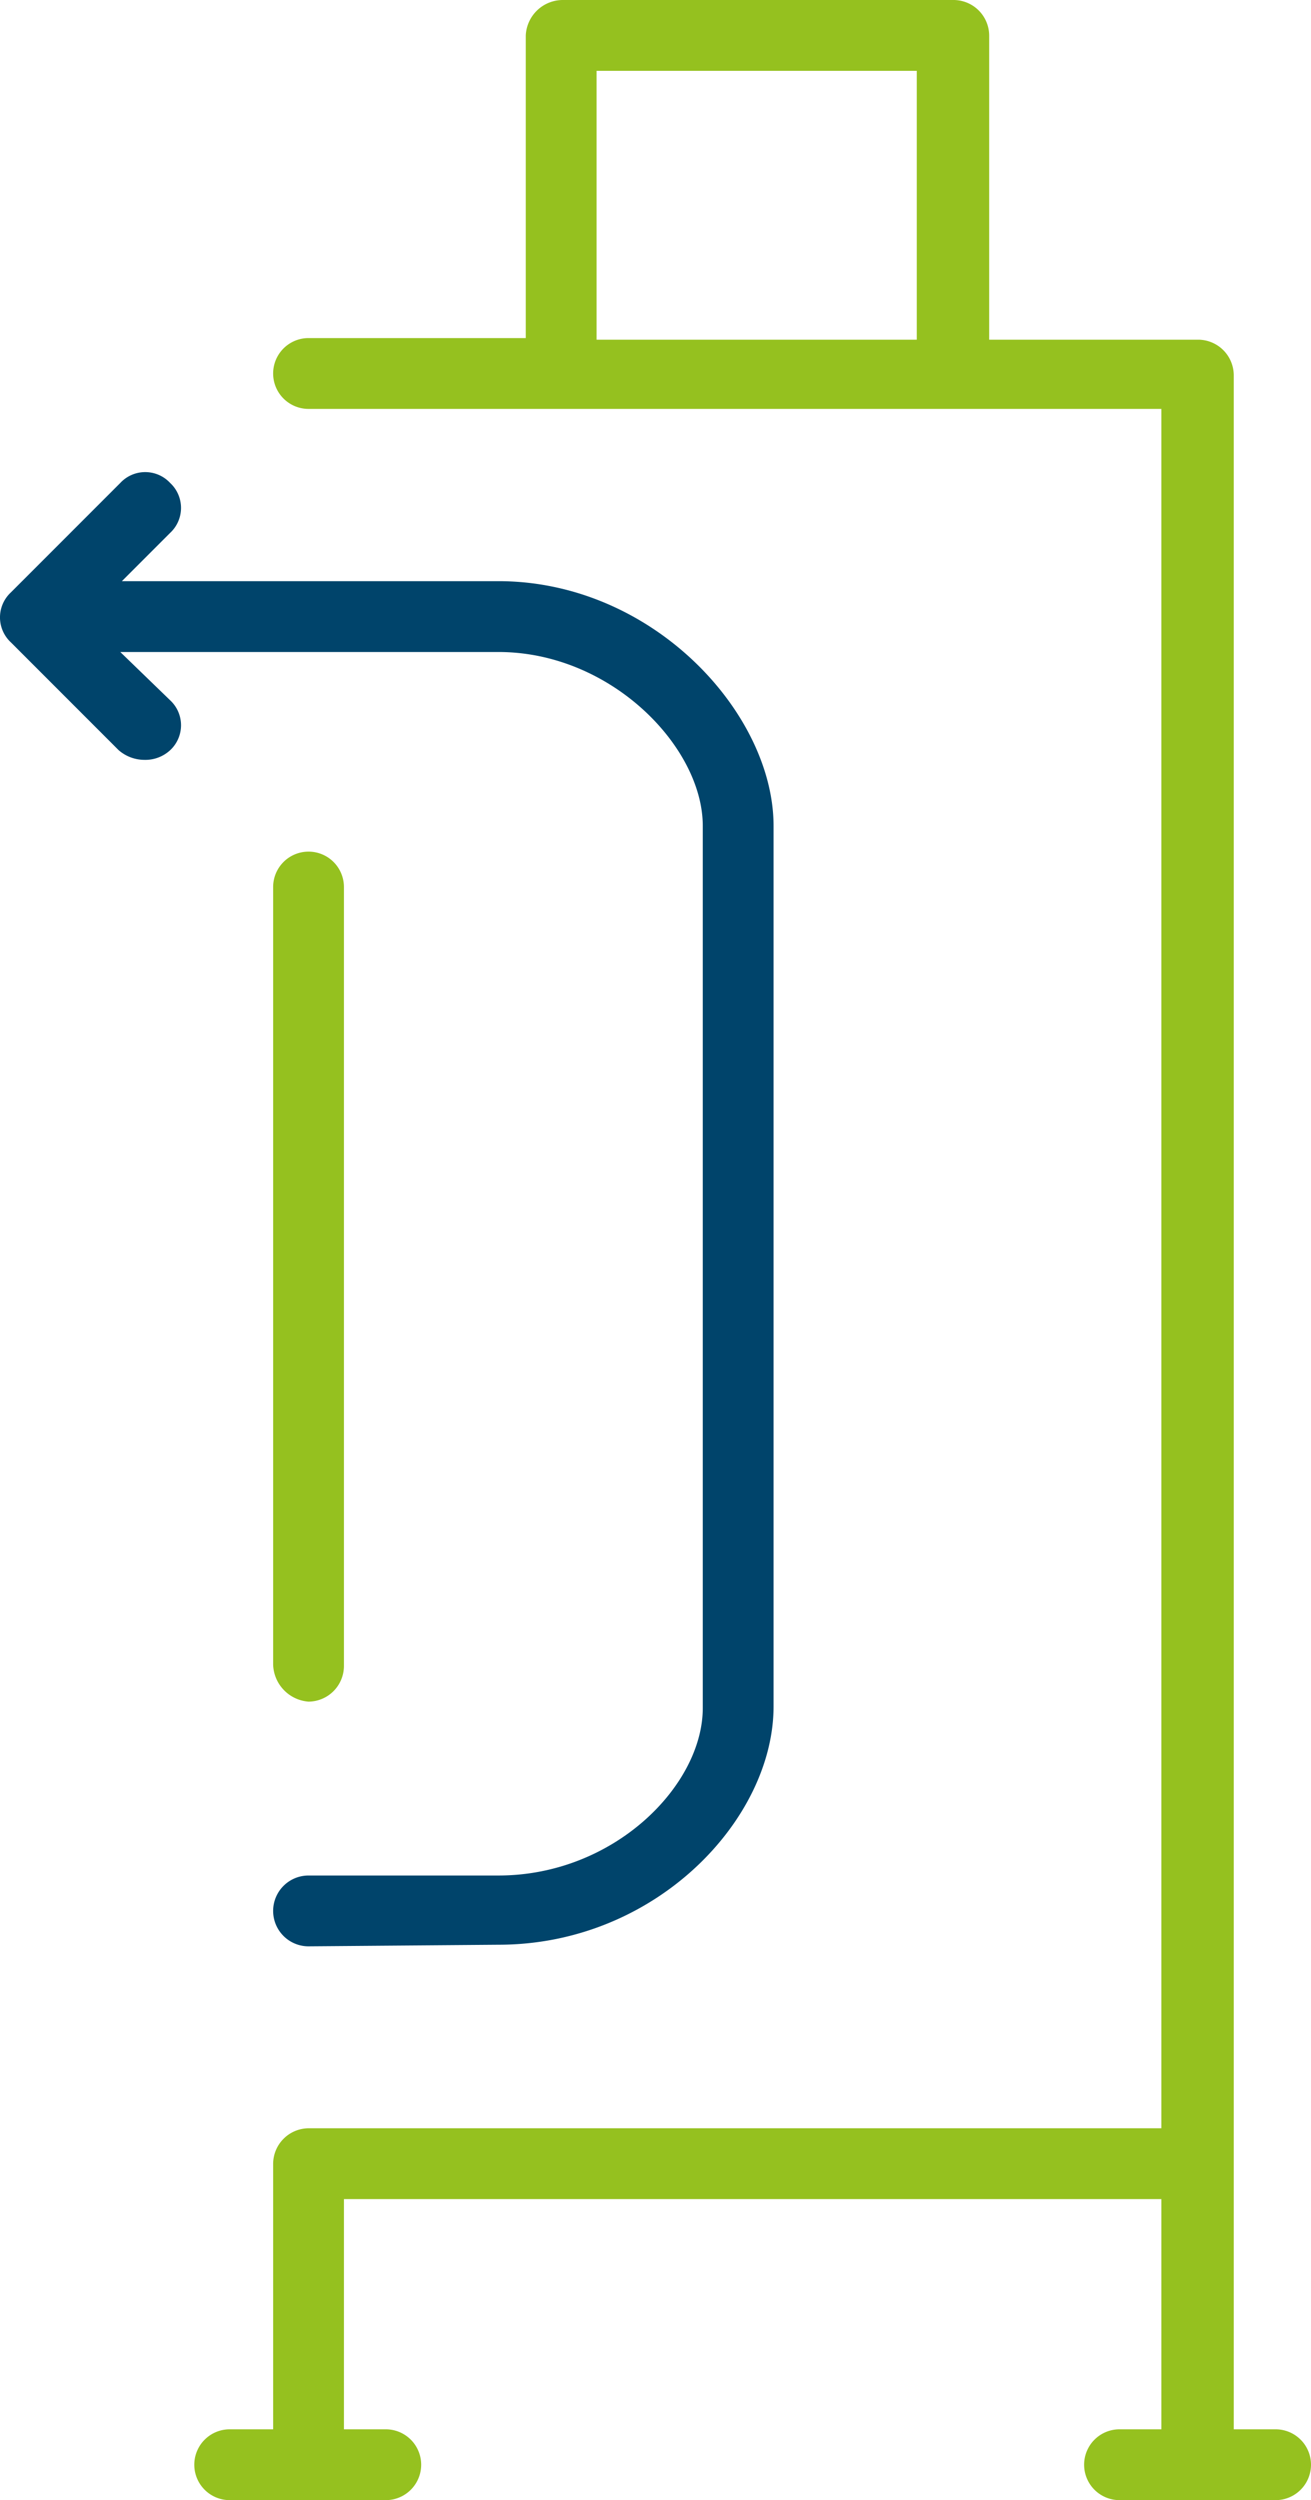 <svg xmlns="http://www.w3.org/2000/svg" width="81.475" height="155.3" viewBox="0 0 81.475 155.3">
  <g id="Entstaubung" transform="translate(-0.025)">
    <path id="Vereinigungsmenge_8" d="M19.2,120.9a2.2,2.2,0,1,1,0-4.4H31c7.2,0,12.7-5.6,12.7-10.4V51.3c0-4.9-5.7-10.8-12.7-10.8H7.5l3.1,3a2.116,2.116,0,0,1,0,3.1,2.271,2.271,0,0,1-1.6.6,2.452,2.452,0,0,1-1.6-.6L.8,40l-.1-.1a2.116,2.116,0,0,1,0-3.1L7.5,30a2.117,2.117,0,0,1,3.1,0h0a2.117,2.117,0,0,1,0,3.1h0l-3,3H31c9.6,0,17.1,8.2,17.1,15.2V106c0,7-7.3,14.8-17.1,14.8Z" fill="#00446b"/>
    <path id="Vereinigungsmenge_7" d="M69.6,155.3a2.2,2.2,0,1,1,0-4.4h2.6V136.6H21.4v14.3H24a2.2,2.2,0,1,1,0,4.4H14.3a2.2,2.2,0,1,1,0-4.4H17V134.4a2.22,2.22,0,0,1,2.2-2.2h53V25.4h-53a2.2,2.2,0,1,1,0-4.4H32.7V2.2A2.308,2.308,0,0,1,35,0H59.3a2.22,2.22,0,0,1,2.2,2.2V21.1h13a2.22,2.22,0,0,1,2.2,2.2V150.9h2.6a2.2,2.2,0,1,1,0,4.4ZM57,21.1V4.4H37.1V21.1ZM17,103.4V55.1a2.2,2.2,0,0,1,4.4,0v48.4a2.22,2.22,0,0,1-2.2,2.2A2.38,2.38,0,0,1,17,103.4Z" fill="#95c11f"/>
  </g>
</svg>

